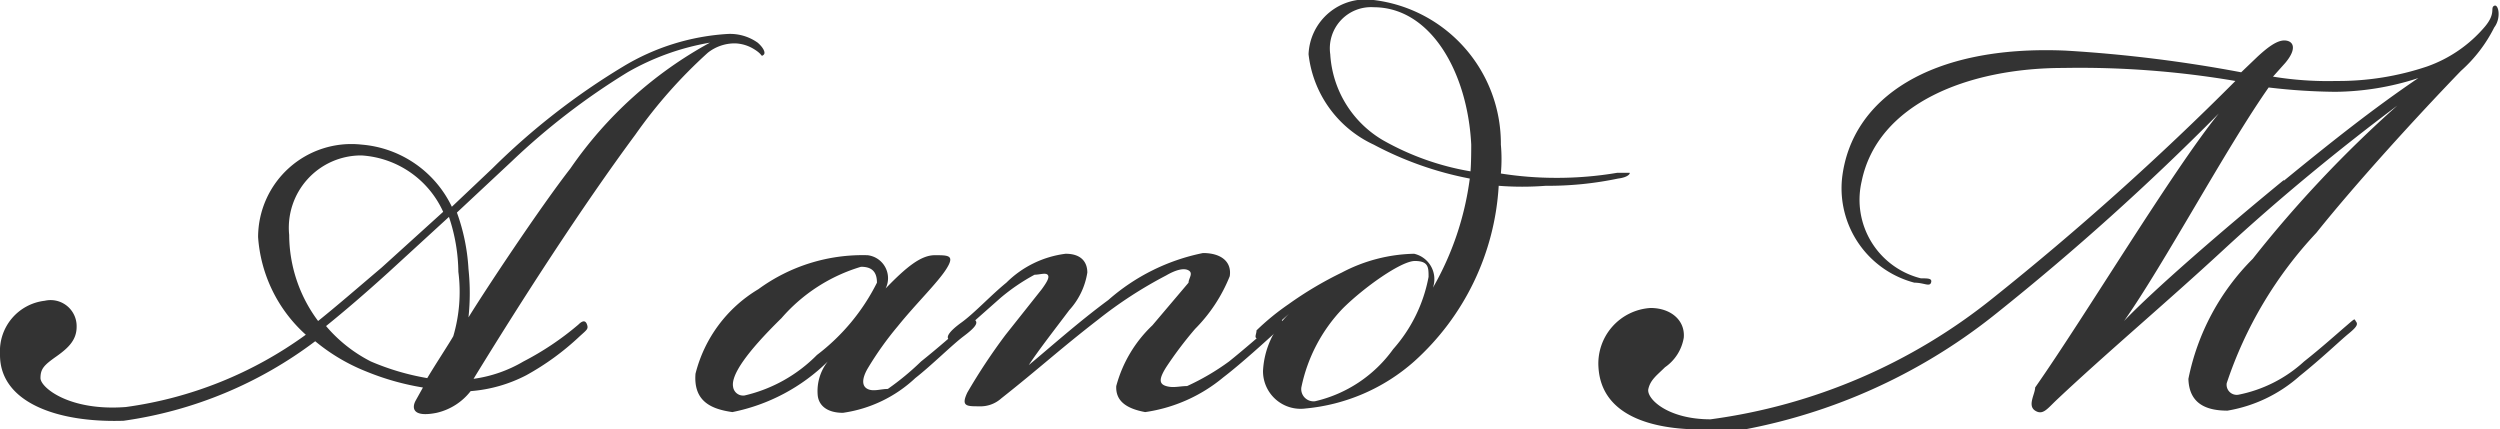 <svg id="レイヤー_1" data-name="レイヤー 1" xmlns="http://www.w3.org/2000/svg" viewBox="0 0 34.58 5.94"><defs><style>.cls-1{fill:#333}</style></defs><title>a-and-m-black-outline</title><path class="cls-1" d="M0 4.89a.7.7 0 0 1 .62-.73.36.36 0 0 1 .44.36c0 .18-.11.29-.28.41s-.22.17-.22.3.4.46 1.18.4a5.5 5.5 0 0 0 2.49-1 2 2 0 0 1-.66-1.35A1.29 1.29 0 0 1 5 2a1.52 1.52 0 0 1 1.25.86l.56-.53A9.62 9.62 0 0 1 8.62.92a3.16 3.16 0 0 1 1.44-.45.66.66 0 0 1 .42.12c.07.06.12.14.08.17s0 0-.13-.08a.53.53 0 0 0-.26-.08.6.6 0 0 0-.38.13 6.77 6.77 0 0 0-1 1.13c-.74 1-1.56 2.27-2.24 3.38A1.85 1.85 0 0 0 7.24 5 4 4 0 0 0 8 4.49c.06-.06.1-.06.12 0s0 .07-.1.16a3.62 3.62 0 0 1-.74.54 2 2 0 0 1-.77.22.83.83 0 0 1-.47.3c-.35.07-.34-.08-.29-.17l.1-.18a3.58 3.58 0 0 1-.78-.22 2.62 2.62 0 0 1-.71-.42 5.72 5.72 0 0 1-2.65 1.1C.78 5.85 0 5.56 0 4.91zm5-2.74a1 1 0 0 0-1 1.1 2 2 0 0 0 .4 1.19c.25-.2.55-.46.88-.74l.85-.77A1.33 1.33 0 0 0 5 2.15zM5.13 5a3.43 3.43 0 0 0 .78.23c.1-.17.31-.49.36-.58a2.17 2.17 0 0 0 .07-.89A2.46 2.46 0 0 0 6.21 3l-.84.77c-.32.29-.6.53-.86.74a2 2 0 0 0 .62.49zm2.76-2.67A5.59 5.59 0 0 1 9.82.59 3.45 3.45 0 0 0 8.68 1a9.54 9.54 0 0 0-1.6 1.23l-.76.71a2.73 2.73 0 0 1 .16.78 3.16 3.16 0 0 1 0 .67c.24-.39.99-1.52 1.41-2.06zm1.73 2.84A1.9 1.9 0 0 1 10.49 4 2.44 2.44 0 0 1 12 3.53a.32.32 0 0 1 .25.46c.29-.3.49-.46.68-.46s.28 0 .16.19-.42.48-.67.79a4.5 4.5 0 0 0-.42.59c-.08.14-.08.24 0 .28s.18 0 .28 0a3.72 3.72 0 0 0 .46-.38c.25-.2.44-.37.58-.49s.13-.12.17-.08 0 .1-.16.22-.44.4-.67.58a1.84 1.84 0 0 1-1 .48c-.23 0-.34-.11-.35-.25a.66.66 0 0 1 .14-.46 2.61 2.61 0 0 1-1.32.7c-.28-.04-.54-.14-.51-.53zm1.19-.77c-.49.48-.7.79-.67.95a.14.14 0 0 0 .16.12 2.06 2.06 0 0 0 1-.56 2.86 2.86 0 0 0 .83-1c0-.16-.08-.22-.22-.22a2.34 2.34 0 0 0-1.1.71z"/><path class="cls-1" d="M15.44 5.34a1.8 1.8 0 0 1 .5-.84l.5-.59c0-.06.07-.13 0-.17s-.19 0-.31.07a5.91 5.91 0 0 0-.94.61c-.53.41-.82.68-1.34 1.09a.43.43 0 0 1-.31.11c-.17 0-.25 0-.16-.19a8.1 8.1 0 0 1 .53-.8l.5-.63c.08-.11.11-.17.08-.2s-.11 0-.18 0a2.73 2.73 0 0 0-.47.32l-.52.46c-.12.11-.17.14-.2.11s0-.1.18-.23.41-.38.62-.55a1.41 1.41 0 0 1 .82-.4c.23 0 .3.13.3.26a1 1 0 0 1-.25.52c-.18.24-.43.56-.56.76.29-.24.68-.59 1.1-.9a2.83 2.83 0 0 1 1.31-.65c.25 0 .4.12.37.32a2.18 2.18 0 0 1-.48.73 5.3 5.3 0 0 0-.4.53c-.1.16-.1.23 0 .26s.19 0 .29 0A3.3 3.3 0 0 0 17 5c.2-.16.44-.37.58-.49s.13-.1.16-.07 0 .07-.1.16-.47.43-.72.62a2.17 2.17 0 0 1-1.08.48c-.27-.05-.41-.16-.4-.36z"/><path class="cls-1" d="M20.33 2.47A4.72 4.72 0 0 1 19 2a1.57 1.57 0 0 1-.9-1.25A.79.79 0 0 1 19 0a2 2 0 0 1 1.76 2 2.23 2.23 0 0 1 0 .4 4.88 4.88 0 0 0 .76.06 5 5 0 0 0 .85-.07h.17c.01 0 0 .06-.16.08a4.72 4.72 0 0 1-1 .1 4.23 4.23 0 0 1-.65 0A3.54 3.54 0 0 1 19.56 5a2.63 2.63 0 0 1-1.5.65.52.52 0 0 1-.59-.52 1.18 1.18 0 0 1 .36-.79l-.26.23c-.11.1-.16.13-.19.11s0-.06 0-.11a3.38 3.38 0 0 1 .44-.36 5.05 5.05 0 0 1 .74-.44 2.23 2.23 0 0 1 1-.26.36.36 0 0 1 .26.47 4.09 4.09 0 0 0 .51-1.51zm-1.06 2.36a2.08 2.08 0 0 0 .49-1c0-.13 0-.22-.19-.22s-.71.37-1 .66A2.22 2.22 0 0 0 18 5.36a.17.17 0 0 0 .19.19 1.84 1.84 0 0 0 1.08-.72zM20.35 2C20.3 1 19.79.1 19 .1a.57.57 0 0 0-.6.65 1.48 1.48 0 0 0 .73 1.19 3.7 3.7 0 0 0 1.21.43c.01-.12.01-.31.01-.37zm3.18 3.94c-.66 0-1.38-.18-1.42-.86a.77.77 0 0 1 .72-.82c.28 0 .48.17.46.41a.62.62 0 0 1-.26.41c-.11.11-.2.17-.23.3s.26.42.86.42a7.91 7.91 0 0 0 3.91-1.68 39.84 39.84 0 0 0 3.35-3 12.79 12.79 0 0 0-2.38-.18c-1.31 0-2.57.49-2.79 1.57a1.12 1.12 0 0 0 .82 1.34c.1 0 .16 0 .14.06s-.1 0-.23 0a1.35 1.35 0 0 1-1-1.45C25.61 1.36 26.7.62 28.57.7A19.2 19.2 0 0 1 31 1l.23-.22c.11-.1.26-.23.38-.22s.16.12 0 .31l-.17.19a4.7 4.7 0 0 0 .88.06 3.84 3.84 0 0 0 1.25-.2 1.86 1.86 0 0 0 .8-.55c.16-.19.07-.26.13-.29s.1.17 0 .3a2 2 0 0 1-.46.6c-.58.6-1.44 1.54-2 2.24A5.64 5.64 0 0 0 30.8 5.3a.14.14 0 0 0 .16.16 1.88 1.88 0 0 0 .91-.46c.24-.19.44-.37.58-.49s.11-.1.14-.06 0 .08-.11.17-.37.34-.67.58a2 2 0 0 1-1 .48c-.3 0-.53-.1-.54-.44a3.25 3.25 0 0 1 .89-1.66 16.6 16.6 0 0 1 2-2.12c-.8.6-1.62 1.27-2.41 2s-1.61 1.42-2.29 2.06c-.14.13-.2.23-.31.16s0-.23 0-.32c.7-1 1.9-3 2.54-3.79a35.46 35.46 0 0 1-3.07 2.76 7.91 7.91 0 0 1-4.09 1.7zm8.06-3.44c.66-.54 1.24-1 1.86-1.42a3.79 3.79 0 0 1-1.15.19 8.39 8.39 0 0 1-.92-.06c-.59.84-1.45 2.45-2 3.23.42-.44 1.38-1.27 2.21-1.95z"/></svg>